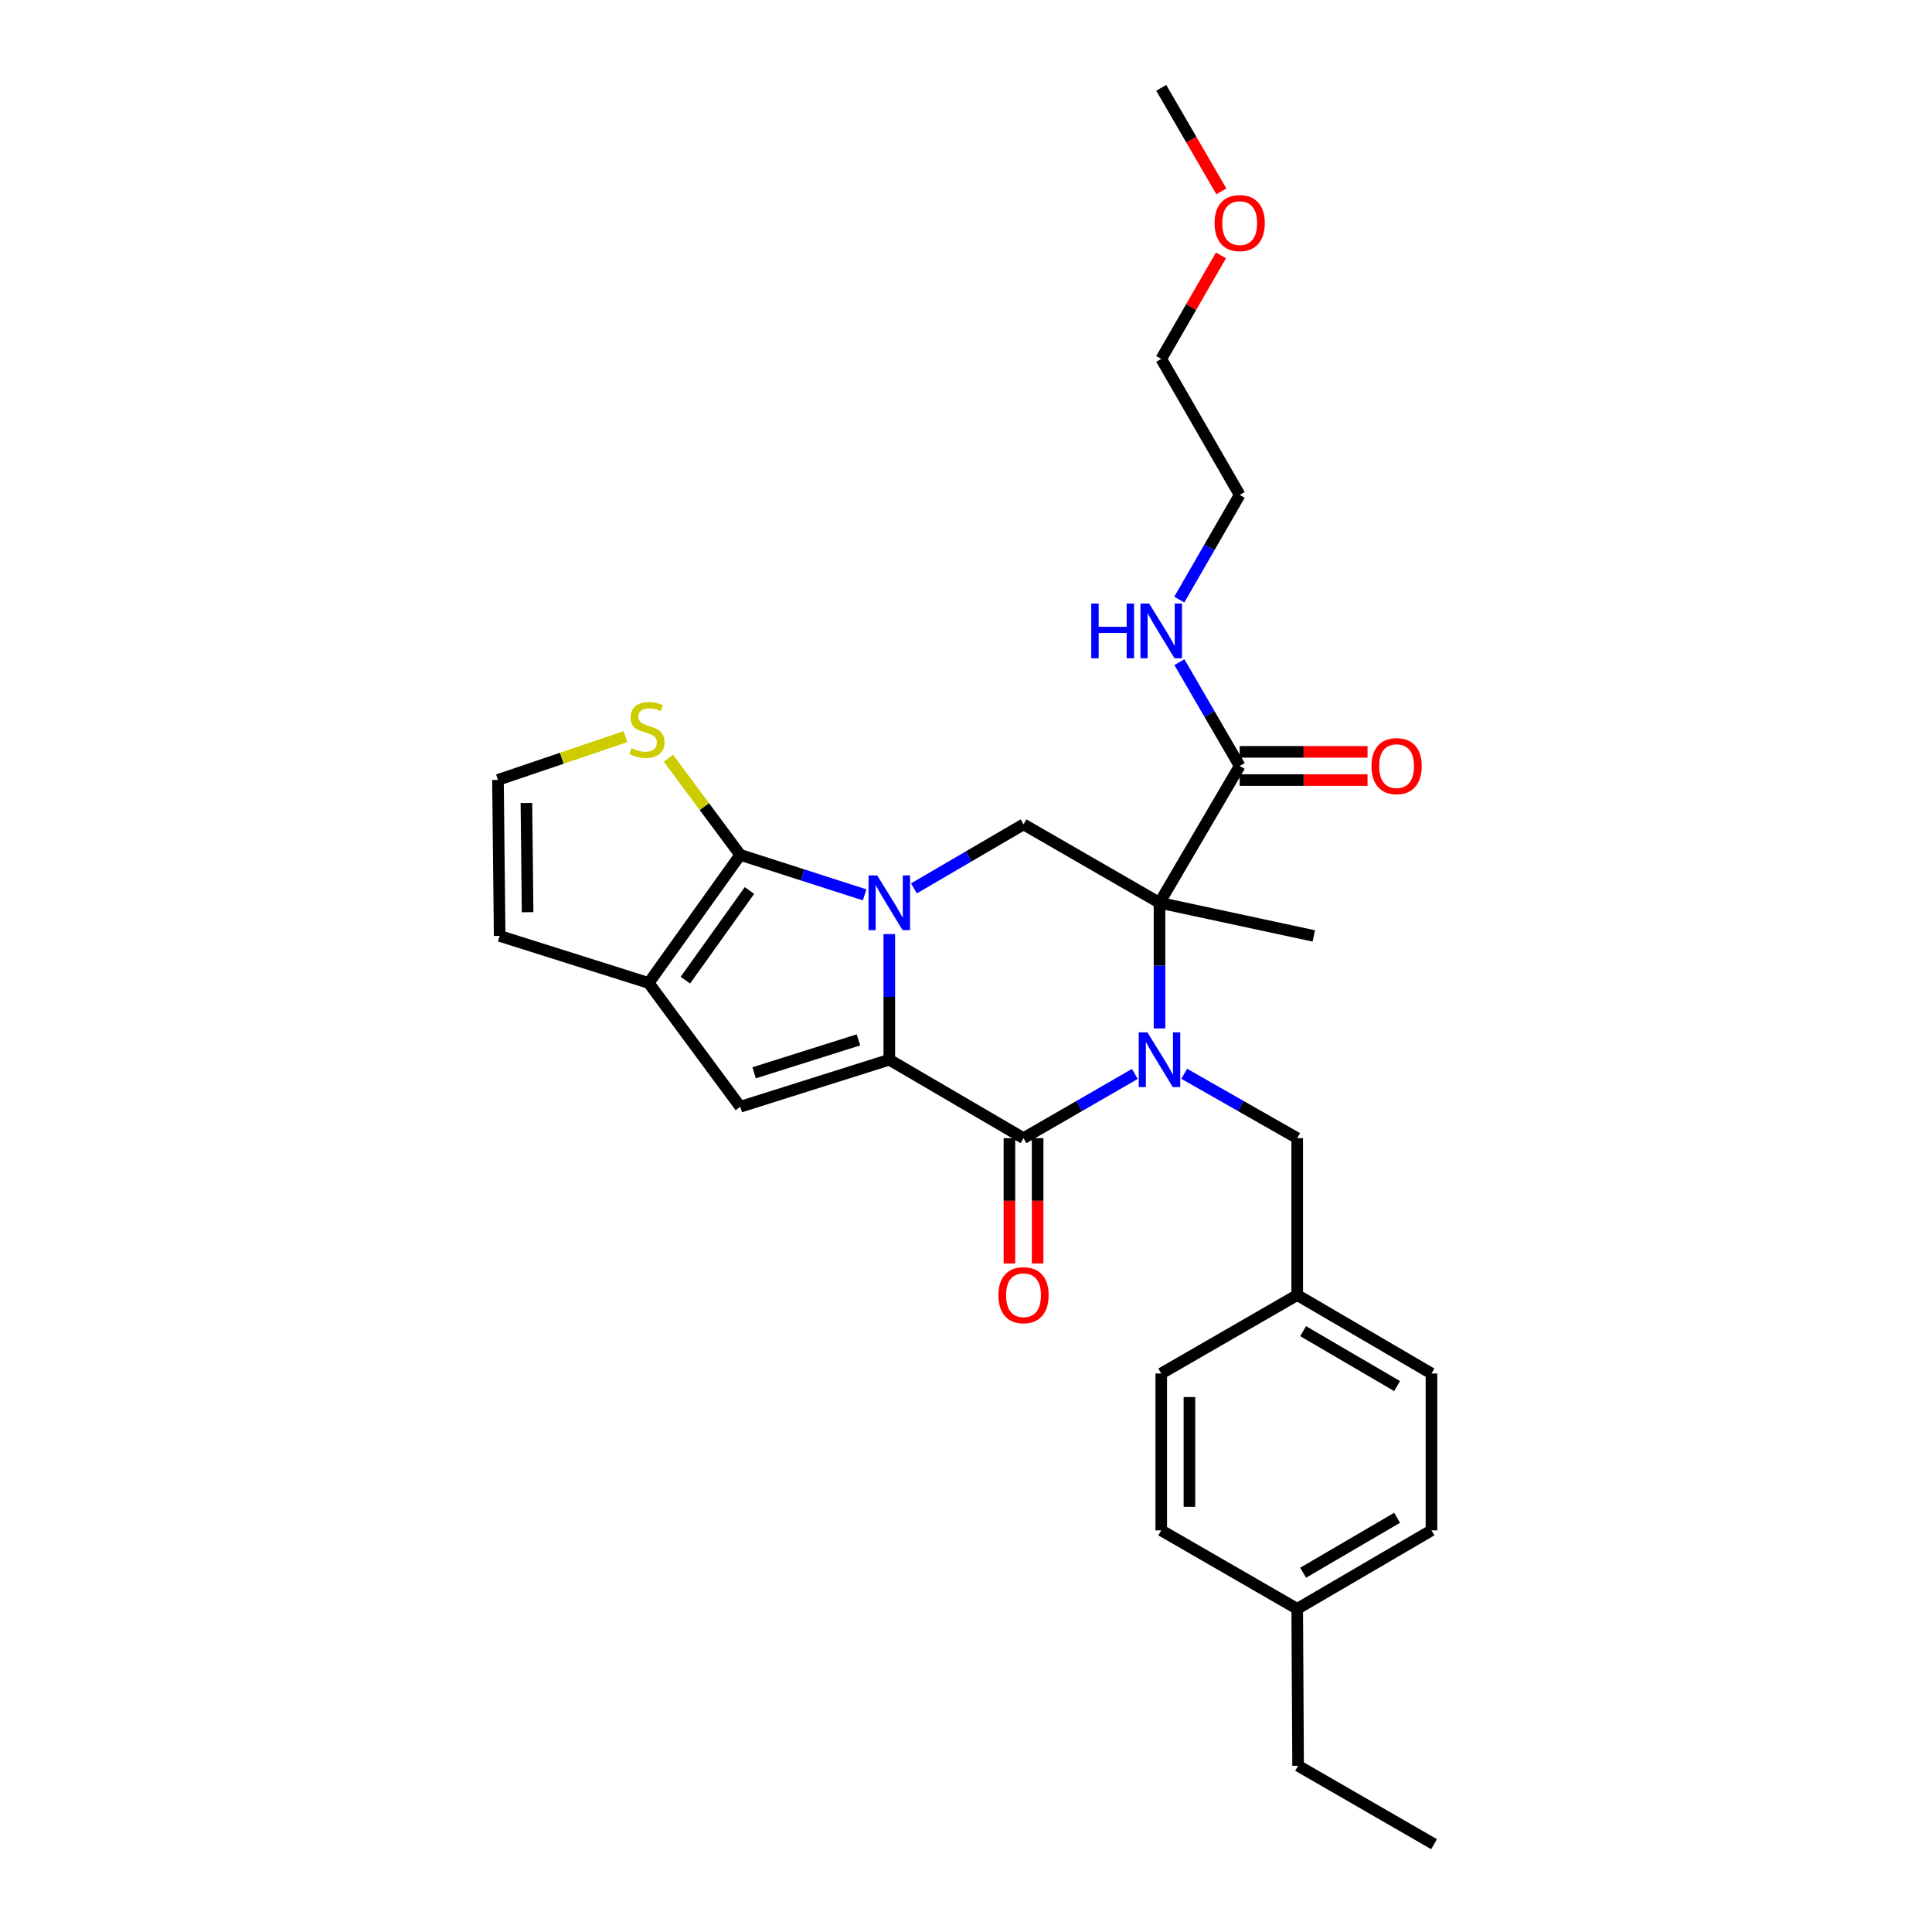 <?xml version='1.0' encoding='iso-8859-1'?>
<svg version='1.1' baseProfile='full'
              xmlns='http://www.w3.org/2000/svg'
                      xmlns:rdkit='http://www.rdkit.org/xml'
                      xmlns:xlink='http://www.w3.org/1999/xlink'
                  xml:space='preserve'
width='1000px' height='1000px' viewBox='0 0 1000 1000'>
<!-- END OF HEADER -->
<rect style='opacity:1.0;fill:#FFFFFF;stroke:none' width='1000' height='1000' x='0' y='0'> </rect>
<path class='bond-0' d='M 460.301,483.475 L 460.301,515.99' style='fill:none;fill-rule:evenodd;stroke:#0000FF;stroke-width:6px;stroke-linecap:butt;stroke-linejoin:miter;stroke-opacity:1' />
<path class='bond-0' d='M 460.301,515.99 L 460.301,548.506' style='fill:none;fill-rule:evenodd;stroke:#000000;stroke-width:6px;stroke-linecap:butt;stroke-linejoin:miter;stroke-opacity:1' />
<path class='bond-4' d='M 447.535,463.18 L 415.343,452.832' style='fill:none;fill-rule:evenodd;stroke:#0000FF;stroke-width:6px;stroke-linecap:butt;stroke-linejoin:miter;stroke-opacity:1' />
<path class='bond-4' d='M 415.343,452.832 L 383.15,442.483' style='fill:none;fill-rule:evenodd;stroke:#000000;stroke-width:6px;stroke-linecap:butt;stroke-linejoin:miter;stroke-opacity:1' />
<path class='bond-7' d='M 473.053,459.833 L 501.412,443.263' style='fill:none;fill-rule:evenodd;stroke:#0000FF;stroke-width:6px;stroke-linecap:butt;stroke-linejoin:miter;stroke-opacity:1' />
<path class='bond-7' d='M 501.412,443.263 L 529.772,426.693' style='fill:none;fill-rule:evenodd;stroke:#000000;stroke-width:6px;stroke-linecap:butt;stroke-linejoin:miter;stroke-opacity:1' />
<path class='bond-3' d='M 460.301,548.506 L 529.772,589.105' style='fill:none;fill-rule:evenodd;stroke:#000000;stroke-width:6px;stroke-linecap:butt;stroke-linejoin:miter;stroke-opacity:1' />
<path class='bond-5' d='M 460.301,548.506 L 383.15,572.853' style='fill:none;fill-rule:evenodd;stroke:#000000;stroke-width:6px;stroke-linecap:butt;stroke-linejoin:miter;stroke-opacity:1' />
<path class='bond-5' d='M 444.335,538.237 L 390.33,555.279' style='fill:none;fill-rule:evenodd;stroke:#000000;stroke-width:6px;stroke-linecap:butt;stroke-linejoin:miter;stroke-opacity:1' />
<path class='bond-1' d='M 600.159,532.316 L 600.159,499.8' style='fill:none;fill-rule:evenodd;stroke:#0000FF;stroke-width:6px;stroke-linecap:butt;stroke-linejoin:miter;stroke-opacity:1' />
<path class='bond-1' d='M 600.159,499.8 L 600.159,467.284' style='fill:none;fill-rule:evenodd;stroke:#000000;stroke-width:6px;stroke-linecap:butt;stroke-linejoin:miter;stroke-opacity:1' />
<path class='bond-10' d='M 612.95,555.792 L 642.195,572.449' style='fill:none;fill-rule:evenodd;stroke:#0000FF;stroke-width:6px;stroke-linecap:butt;stroke-linejoin:miter;stroke-opacity:1' />
<path class='bond-10' d='M 642.195,572.449 L 671.439,589.105' style='fill:none;fill-rule:evenodd;stroke:#000000;stroke-width:6px;stroke-linecap:butt;stroke-linejoin:miter;stroke-opacity:1' />
<path class='bond-30' d='M 587.388,555.873 L 558.58,572.489' style='fill:none;fill-rule:evenodd;stroke:#0000FF;stroke-width:6px;stroke-linecap:butt;stroke-linejoin:miter;stroke-opacity:1' />
<path class='bond-30' d='M 558.58,572.489 L 529.772,589.105' style='fill:none;fill-rule:evenodd;stroke:#000000;stroke-width:6px;stroke-linecap:butt;stroke-linejoin:miter;stroke-opacity:1' />
<path class='bond-2' d='M 600.159,467.284 L 529.772,426.693' style='fill:none;fill-rule:evenodd;stroke:#000000;stroke-width:6px;stroke-linecap:butt;stroke-linejoin:miter;stroke-opacity:1' />
<path class='bond-8' d='M 600.159,467.284 L 641.659,396.459' style='fill:none;fill-rule:evenodd;stroke:#000000;stroke-width:6px;stroke-linecap:butt;stroke-linejoin:miter;stroke-opacity:1' />
<path class='bond-16' d='M 600.159,467.284 L 680.011,484.429' style='fill:none;fill-rule:evenodd;stroke:#000000;stroke-width:6px;stroke-linecap:butt;stroke-linejoin:miter;stroke-opacity:1' />
<path class='bond-12' d='M 522.473,589.105 L 522.473,621.533' style='fill:none;fill-rule:evenodd;stroke:#000000;stroke-width:6px;stroke-linecap:butt;stroke-linejoin:miter;stroke-opacity:1' />
<path class='bond-12' d='M 522.473,621.533 L 522.473,653.961' style='fill:none;fill-rule:evenodd;stroke:#FF0000;stroke-width:6px;stroke-linecap:butt;stroke-linejoin:miter;stroke-opacity:1' />
<path class='bond-12' d='M 537.071,589.105 L 537.071,621.533' style='fill:none;fill-rule:evenodd;stroke:#000000;stroke-width:6px;stroke-linecap:butt;stroke-linejoin:miter;stroke-opacity:1' />
<path class='bond-12' d='M 537.071,621.533 L 537.071,653.961' style='fill:none;fill-rule:evenodd;stroke:#FF0000;stroke-width:6px;stroke-linecap:butt;stroke-linejoin:miter;stroke-opacity:1' />
<path class='bond-6' d='M 383.15,442.483 L 335.763,508.791' style='fill:none;fill-rule:evenodd;stroke:#000000;stroke-width:6px;stroke-linecap:butt;stroke-linejoin:miter;stroke-opacity:1' />
<path class='bond-6' d='M 387.919,460.917 L 354.748,507.333' style='fill:none;fill-rule:evenodd;stroke:#000000;stroke-width:6px;stroke-linecap:butt;stroke-linejoin:miter;stroke-opacity:1' />
<path class='bond-9' d='M 383.15,442.483 L 364.562,417.47' style='fill:none;fill-rule:evenodd;stroke:#000000;stroke-width:6px;stroke-linecap:butt;stroke-linejoin:miter;stroke-opacity:1' />
<path class='bond-9' d='M 364.562,417.47 L 345.974,392.456' style='fill:none;fill-rule:evenodd;stroke:#CCCC00;stroke-width:6px;stroke-linecap:butt;stroke-linejoin:miter;stroke-opacity:1' />
<path class='bond-29' d='M 383.15,572.853 L 335.763,508.791' style='fill:none;fill-rule:evenodd;stroke:#000000;stroke-width:6px;stroke-linecap:butt;stroke-linejoin:miter;stroke-opacity:1' />
<path class='bond-13' d='M 335.763,508.791 L 258.62,484.429' style='fill:none;fill-rule:evenodd;stroke:#000000;stroke-width:6px;stroke-linecap:butt;stroke-linejoin:miter;stroke-opacity:1' />
<path class='bond-14' d='M 641.659,403.758 L 674.751,403.758' style='fill:none;fill-rule:evenodd;stroke:#000000;stroke-width:6px;stroke-linecap:butt;stroke-linejoin:miter;stroke-opacity:1' />
<path class='bond-14' d='M 674.751,403.758 L 707.843,403.758' style='fill:none;fill-rule:evenodd;stroke:#FF0000;stroke-width:6px;stroke-linecap:butt;stroke-linejoin:miter;stroke-opacity:1' />
<path class='bond-14' d='M 641.659,389.16 L 674.751,389.16' style='fill:none;fill-rule:evenodd;stroke:#000000;stroke-width:6px;stroke-linecap:butt;stroke-linejoin:miter;stroke-opacity:1' />
<path class='bond-14' d='M 674.751,389.16 L 707.843,389.16' style='fill:none;fill-rule:evenodd;stroke:#FF0000;stroke-width:6px;stroke-linecap:butt;stroke-linejoin:miter;stroke-opacity:1' />
<path class='bond-15' d='M 641.659,396.459 L 626.055,369.595' style='fill:none;fill-rule:evenodd;stroke:#000000;stroke-width:6px;stroke-linecap:butt;stroke-linejoin:miter;stroke-opacity:1' />
<path class='bond-15' d='M 626.055,369.595 L 610.451,342.731' style='fill:none;fill-rule:evenodd;stroke:#0000FF;stroke-width:6px;stroke-linecap:butt;stroke-linejoin:miter;stroke-opacity:1' />
<path class='bond-11' d='M 323.755,381.284 L 290.749,392.48' style='fill:none;fill-rule:evenodd;stroke:#CCCC00;stroke-width:6px;stroke-linecap:butt;stroke-linejoin:miter;stroke-opacity:1' />
<path class='bond-11' d='M 290.749,392.48 L 257.744,403.677' style='fill:none;fill-rule:evenodd;stroke:#000000;stroke-width:6px;stroke-linecap:butt;stroke-linejoin:miter;stroke-opacity:1' />
<path class='bond-17' d='M 671.439,589.105 L 671.439,670.312' style='fill:none;fill-rule:evenodd;stroke:#000000;stroke-width:6px;stroke-linecap:butt;stroke-linejoin:miter;stroke-opacity:1' />
<path class='bond-31' d='M 257.744,403.677 L 258.62,484.429' style='fill:none;fill-rule:evenodd;stroke:#000000;stroke-width:6px;stroke-linecap:butt;stroke-linejoin:miter;stroke-opacity:1' />
<path class='bond-31' d='M 272.473,415.631 L 273.086,472.158' style='fill:none;fill-rule:evenodd;stroke:#000000;stroke-width:6px;stroke-linecap:butt;stroke-linejoin:miter;stroke-opacity:1' />
<path class='bond-24' d='M 610.393,310.358 L 626.026,283.26' style='fill:none;fill-rule:evenodd;stroke:#0000FF;stroke-width:6px;stroke-linecap:butt;stroke-linejoin:miter;stroke-opacity:1' />
<path class='bond-24' d='M 626.026,283.26 L 641.659,256.162' style='fill:none;fill-rule:evenodd;stroke:#000000;stroke-width:6px;stroke-linecap:butt;stroke-linejoin:miter;stroke-opacity:1' />
<path class='bond-19' d='M 671.439,670.312 L 601.052,710.927' style='fill:none;fill-rule:evenodd;stroke:#000000;stroke-width:6px;stroke-linecap:butt;stroke-linejoin:miter;stroke-opacity:1' />
<path class='bond-20' d='M 671.439,670.312 L 740.926,710.927' style='fill:none;fill-rule:evenodd;stroke:#000000;stroke-width:6px;stroke-linecap:butt;stroke-linejoin:miter;stroke-opacity:1' />
<path class='bond-20' d='M 674.495,689.007 L 723.136,717.438' style='fill:none;fill-rule:evenodd;stroke:#000000;stroke-width:6px;stroke-linecap:butt;stroke-linejoin:miter;stroke-opacity:1' />
<path class='bond-18' d='M 671.439,832.732 L 740.926,792.117' style='fill:none;fill-rule:evenodd;stroke:#000000;stroke-width:6px;stroke-linecap:butt;stroke-linejoin:miter;stroke-opacity:1' />
<path class='bond-18' d='M 674.495,814.037 L 723.136,785.606' style='fill:none;fill-rule:evenodd;stroke:#000000;stroke-width:6px;stroke-linecap:butt;stroke-linejoin:miter;stroke-opacity:1' />
<path class='bond-25' d='M 671.439,832.732 L 671.893,913.955' style='fill:none;fill-rule:evenodd;stroke:#000000;stroke-width:6px;stroke-linecap:butt;stroke-linejoin:miter;stroke-opacity:1' />
<path class='bond-32' d='M 671.439,832.732 L 601.052,792.117' style='fill:none;fill-rule:evenodd;stroke:#000000;stroke-width:6px;stroke-linecap:butt;stroke-linejoin:miter;stroke-opacity:1' />
<path class='bond-22' d='M 601.052,710.927 L 601.052,792.117' style='fill:none;fill-rule:evenodd;stroke:#000000;stroke-width:6px;stroke-linecap:butt;stroke-linejoin:miter;stroke-opacity:1' />
<path class='bond-22' d='M 615.65,723.105 L 615.65,779.938' style='fill:none;fill-rule:evenodd;stroke:#000000;stroke-width:6px;stroke-linecap:butt;stroke-linejoin:miter;stroke-opacity:1' />
<path class='bond-21' d='M 740.926,710.927 L 740.926,792.117' style='fill:none;fill-rule:evenodd;stroke:#000000;stroke-width:6px;stroke-linecap:butt;stroke-linejoin:miter;stroke-opacity:1' />
<path class='bond-23' d='M 631.969,132.187 L 616.511,158.977' style='fill:none;fill-rule:evenodd;stroke:#FF0000;stroke-width:6px;stroke-linecap:butt;stroke-linejoin:miter;stroke-opacity:1' />
<path class='bond-23' d='M 616.511,158.977 L 601.052,185.767' style='fill:none;fill-rule:evenodd;stroke:#000000;stroke-width:6px;stroke-linecap:butt;stroke-linejoin:miter;stroke-opacity:1' />
<path class='bond-27' d='M 632.171,99.054 L 616.611,72.254' style='fill:none;fill-rule:evenodd;stroke:#FF0000;stroke-width:6px;stroke-linecap:butt;stroke-linejoin:miter;stroke-opacity:1' />
<path class='bond-27' d='M 616.611,72.254 L 601.052,45.455' style='fill:none;fill-rule:evenodd;stroke:#000000;stroke-width:6px;stroke-linecap:butt;stroke-linejoin:miter;stroke-opacity:1' />
<path class='bond-26' d='M 641.659,256.162 L 601.052,185.767' style='fill:none;fill-rule:evenodd;stroke:#000000;stroke-width:6px;stroke-linecap:butt;stroke-linejoin:miter;stroke-opacity:1' />
<path class='bond-28' d='M 671.893,913.955 L 742.256,954.545' style='fill:none;fill-rule:evenodd;stroke:#000000;stroke-width:6px;stroke-linecap:butt;stroke-linejoin:miter;stroke-opacity:1' />
<path  class='atom-0' d='M 454.041 453.124
L 463.321 468.124
Q 464.241 469.604, 465.721 472.284
Q 467.201 474.964, 467.281 475.124
L 467.281 453.124
L 471.041 453.124
L 471.041 481.444
L 467.161 481.444
L 457.201 465.044
Q 456.041 463.124, 454.801 460.924
Q 453.601 458.724, 453.241 458.044
L 453.241 481.444
L 449.561 481.444
L 449.561 453.124
L 454.041 453.124
' fill='#0000FF'/>
<path  class='atom-2' d='M 593.899 534.346
L 603.179 549.346
Q 604.099 550.826, 605.579 553.506
Q 607.059 556.186, 607.139 556.346
L 607.139 534.346
L 610.899 534.346
L 610.899 562.666
L 607.019 562.666
L 597.059 546.266
Q 595.899 544.346, 594.659 542.146
Q 593.459 539.946, 593.099 539.266
L 593.099 562.666
L 589.419 562.666
L 589.419 534.346
L 593.899 534.346
' fill='#0000FF'/>
<path  class='atom-10' d='M 326.871 387.234
Q 327.191 387.354, 328.511 387.914
Q 329.831 388.474, 331.271 388.834
Q 332.751 389.154, 334.191 389.154
Q 336.871 389.154, 338.431 387.874
Q 339.991 386.554, 339.991 384.274
Q 339.991 382.714, 339.191 381.754
Q 338.431 380.794, 337.231 380.274
Q 336.031 379.754, 334.031 379.154
Q 331.511 378.394, 329.991 377.674
Q 328.511 376.954, 327.431 375.434
Q 326.391 373.914, 326.391 371.354
Q 326.391 367.794, 328.791 365.594
Q 331.231 363.394, 336.031 363.394
Q 339.311 363.394, 343.031 364.954
L 342.111 368.034
Q 338.711 366.634, 336.151 366.634
Q 333.391 366.634, 331.871 367.794
Q 330.351 368.914, 330.391 370.874
Q 330.391 372.394, 331.151 373.314
Q 331.951 374.234, 333.071 374.754
Q 334.231 375.274, 336.151 375.874
Q 338.711 376.674, 340.231 377.474
Q 341.751 378.274, 342.831 379.914
Q 343.951 381.514, 343.951 384.274
Q 343.951 388.194, 341.311 390.314
Q 338.711 392.394, 334.351 392.394
Q 331.831 392.394, 329.911 391.834
Q 328.031 391.314, 325.791 390.394
L 326.871 387.234
' fill='#CCCC00'/>
<path  class='atom-13' d='M 516.772 670.392
Q 516.772 663.592, 520.132 659.792
Q 523.492 655.992, 529.772 655.992
Q 536.052 655.992, 539.412 659.792
Q 542.772 663.592, 542.772 670.392
Q 542.772 677.272, 539.372 681.192
Q 535.972 685.072, 529.772 685.072
Q 523.532 685.072, 520.132 681.192
Q 516.772 677.312, 516.772 670.392
M 529.772 681.872
Q 534.092 681.872, 536.412 678.992
Q 538.772 676.072, 538.772 670.392
Q 538.772 664.832, 536.412 662.032
Q 534.092 659.192, 529.772 659.192
Q 525.452 659.192, 523.092 661.992
Q 520.772 664.792, 520.772 670.392
Q 520.772 676.112, 523.092 678.992
Q 525.452 681.872, 529.772 681.872
' fill='#FF0000'/>
<path  class='atom-15' d='M 709.873 396.539
Q 709.873 389.739, 713.233 385.939
Q 716.593 382.139, 722.873 382.139
Q 729.153 382.139, 732.513 385.939
Q 735.873 389.739, 735.873 396.539
Q 735.873 403.419, 732.473 407.339
Q 729.073 411.219, 722.873 411.219
Q 716.633 411.219, 713.233 407.339
Q 709.873 403.459, 709.873 396.539
M 722.873 408.019
Q 727.193 408.019, 729.513 405.139
Q 731.873 402.219, 731.873 396.539
Q 731.873 390.979, 729.513 388.179
Q 727.193 385.339, 722.873 385.339
Q 718.553 385.339, 716.193 388.139
Q 713.873 390.939, 713.873 396.539
Q 713.873 402.259, 716.193 405.139
Q 718.553 408.019, 722.873 408.019
' fill='#FF0000'/>
<path  class='atom-16' d='M 564.832 312.39
L 568.672 312.39
L 568.672 324.43
L 583.152 324.43
L 583.152 312.39
L 586.992 312.39
L 586.992 340.71
L 583.152 340.71
L 583.152 327.63
L 568.672 327.63
L 568.672 340.71
L 564.832 340.71
L 564.832 312.39
' fill='#0000FF'/>
<path  class='atom-16' d='M 594.792 312.39
L 604.072 327.39
Q 604.992 328.87, 606.472 331.55
Q 607.952 334.23, 608.032 334.39
L 608.032 312.39
L 611.792 312.39
L 611.792 340.71
L 607.912 340.71
L 597.952 324.31
Q 596.792 322.39, 595.552 320.19
Q 594.352 317.99, 593.992 317.31
L 593.992 340.71
L 590.312 340.71
L 590.312 312.39
L 594.792 312.39
' fill='#0000FF'/>
<path  class='atom-24' d='M 628.659 115.476
Q 628.659 108.676, 632.019 104.876
Q 635.379 101.076, 641.659 101.076
Q 647.939 101.076, 651.299 104.876
Q 654.659 108.676, 654.659 115.476
Q 654.659 122.356, 651.259 126.276
Q 647.859 130.156, 641.659 130.156
Q 635.419 130.156, 632.019 126.276
Q 628.659 122.396, 628.659 115.476
M 641.659 126.956
Q 645.979 126.956, 648.299 124.076
Q 650.659 121.156, 650.659 115.476
Q 650.659 109.916, 648.299 107.116
Q 645.979 104.276, 641.659 104.276
Q 637.339 104.276, 634.979 107.076
Q 632.659 109.876, 632.659 115.476
Q 632.659 121.196, 634.979 124.076
Q 637.339 126.956, 641.659 126.956
' fill='#FF0000'/>
</svg>
